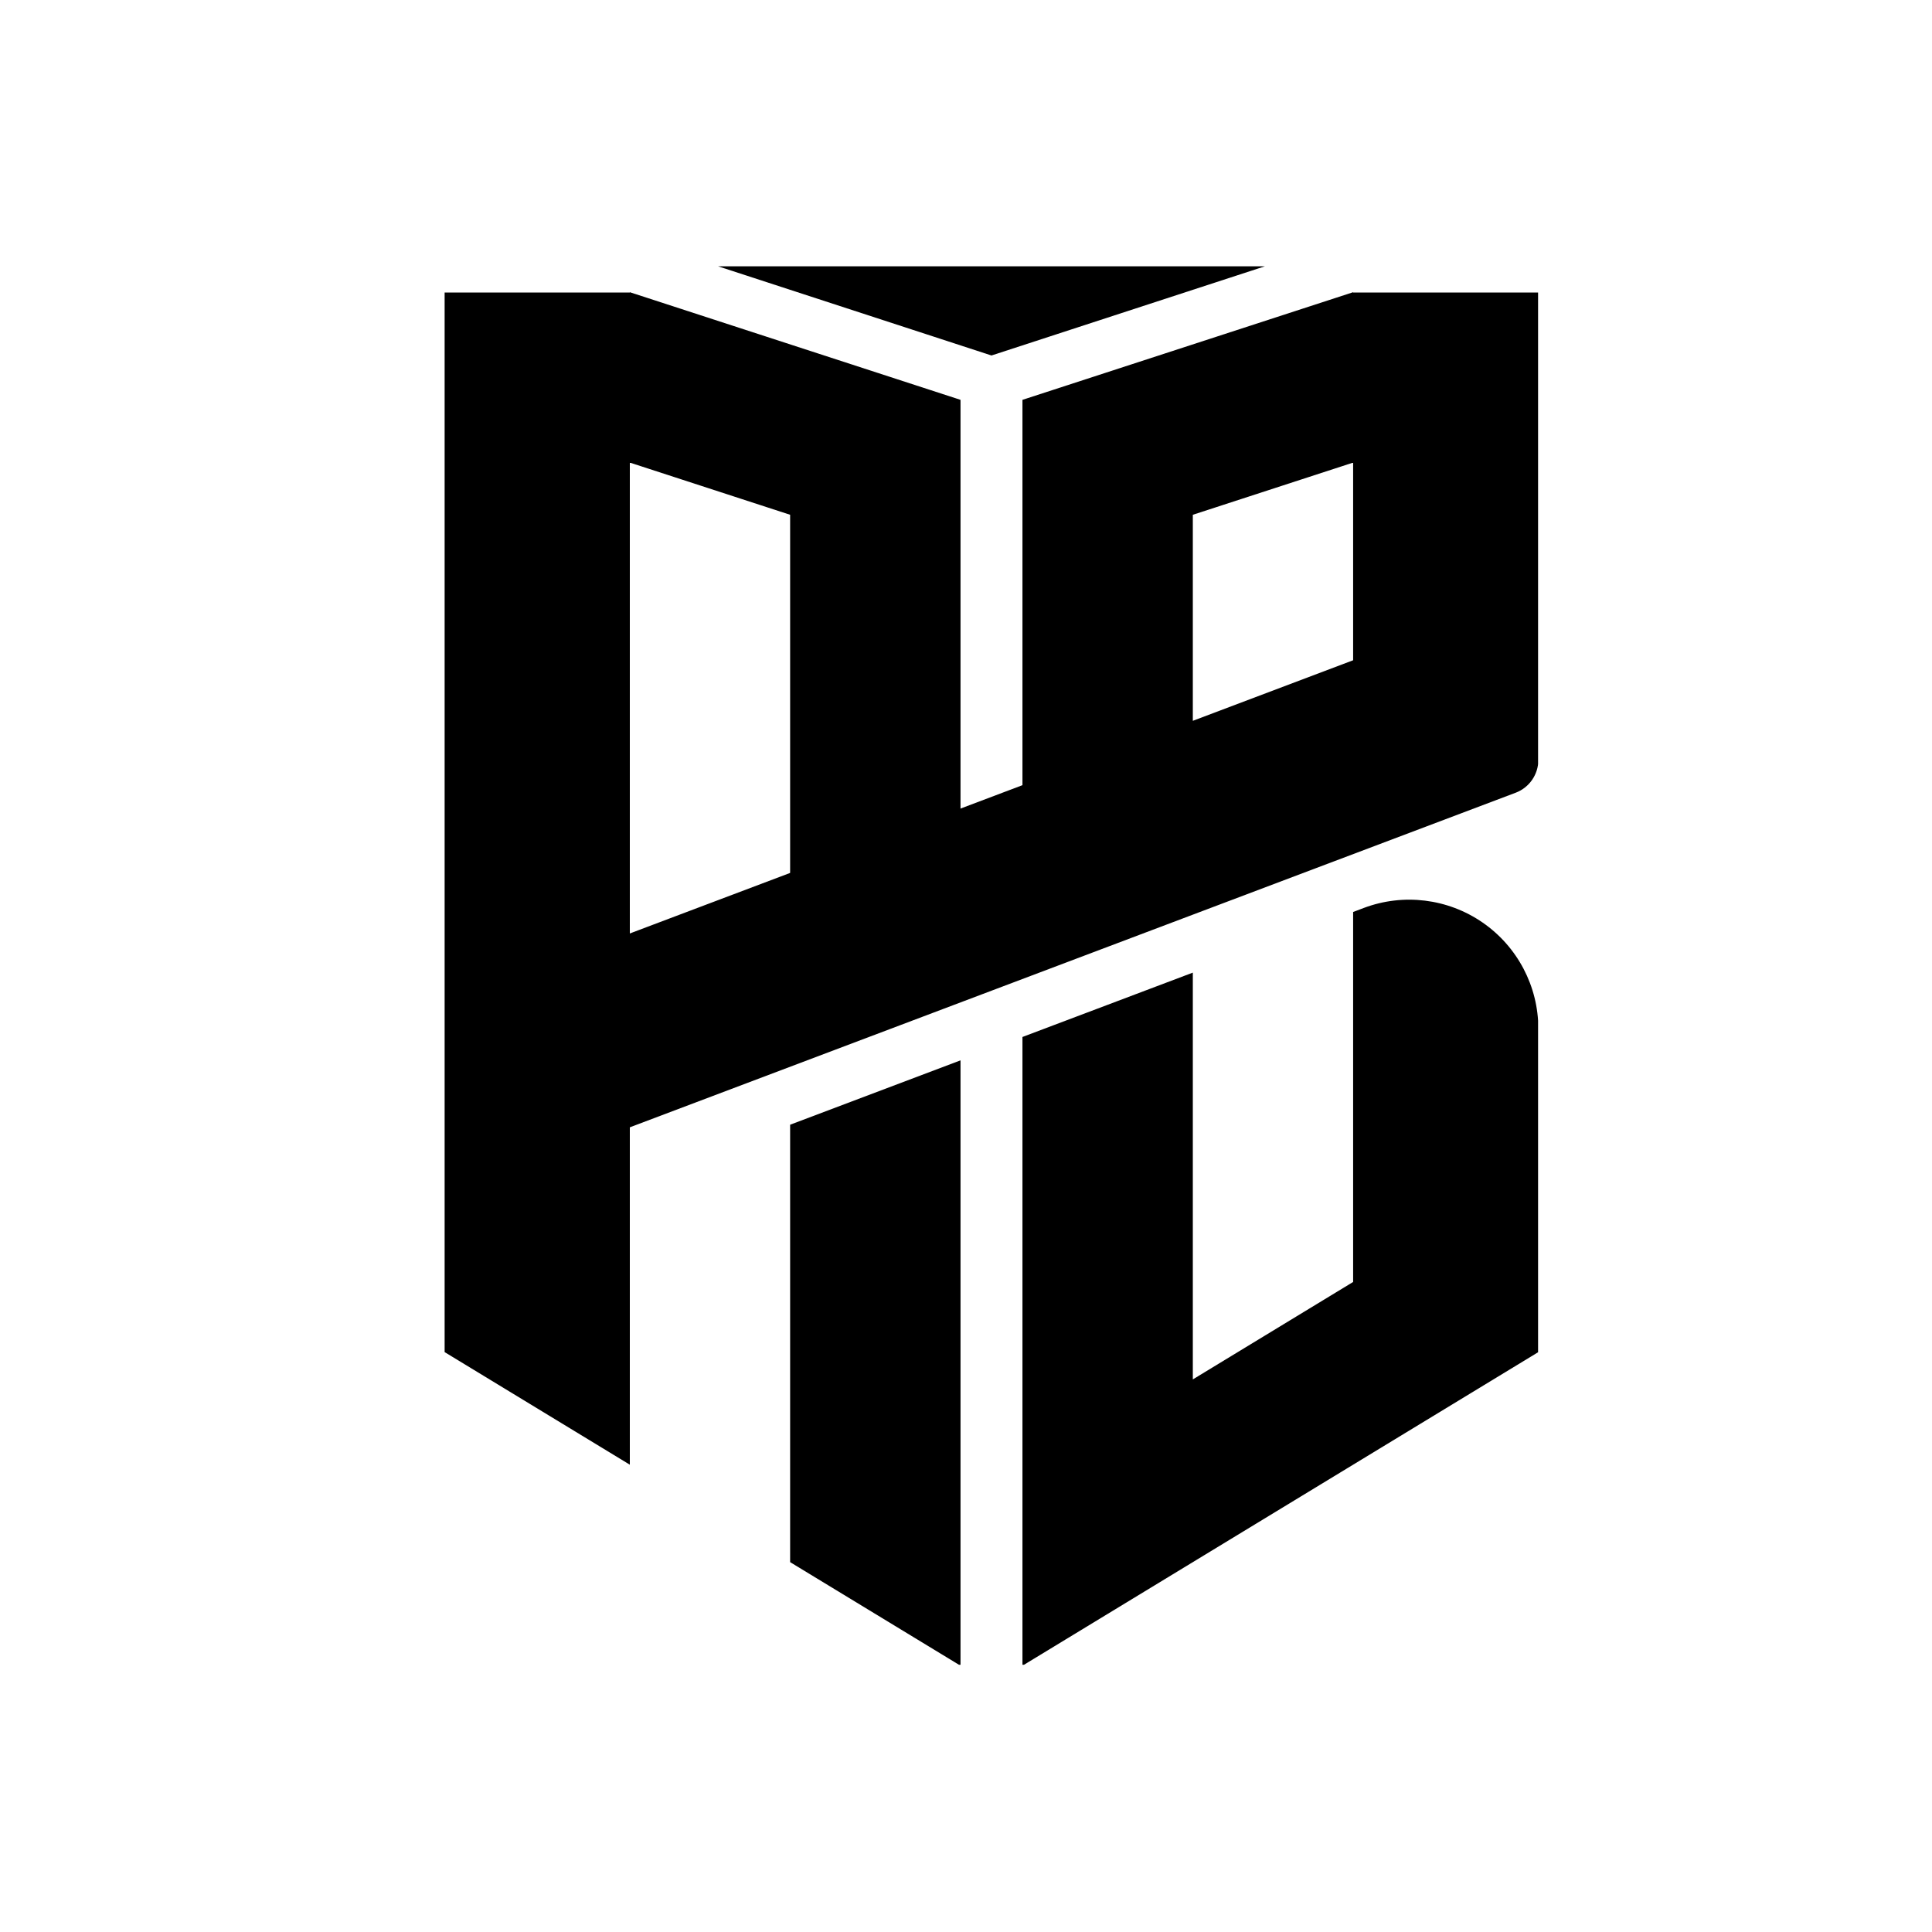 <svg xmlns="http://www.w3.org/2000/svg" xmlns:xlink="http://www.w3.org/1999/xlink" width="500" zoomAndPan="magnify" viewBox="0 0 375 375" height="500" preserveAspectRatio="xMidYMid meet" version="1.0"><defs><clipPath id="c842f4675e"><path d="M 153 205 L 187 205 L 187 323.133 L 153 323.133 Z M 153 205 " clip-rule="nonzero"/></clipPath><clipPath id="3b55c723be"><path d="M 86.289 56 L 187 56 L 187 285 L 86.289 285 Z M 86.289 56 " clip-rule="nonzero"/></clipPath><clipPath id="dd4fcfc6e6"><path d="M 93 56 L 298.539 56 L 298.539 323.133 L 93 323.133 Z M 93 56 " clip-rule="nonzero"/></clipPath><clipPath id="646f25eca2"><path d="M 139 51.633 L 246 51.633 L 246 69 L 139 69 Z M 139 51.633 " clip-rule="nonzero"/></clipPath></defs><g clip-path="url(#c842f4675e)"><path fill="#000000" d="M 153.363 218.309 L 186.434 205.816 L 186.434 323.312 L 153.363 303.211 Z M 153.363 218.309 " fill-opacity="1" fill-rule="evenodd"/></g><g clip-path="url(#3b55c723be)"><path fill="#000000" d="M 122.25 56.777 L 122.25 56.719 L 186.434 77.609 L 186.434 173.484 L 153.363 185.977 L 153.363 99.918 L 122.441 89.852 L 122.25 89.852 L 122.25 284.297 L 86.301 262.441 L 86.301 56.777 Z M 122.25 56.777 " fill-opacity="1" fill-rule="evenodd"/></g><g clip-path="url(#dd4fcfc6e6)"><path fill="#000000" d="M 262.641 248.828 L 231.527 267.742 L 231.527 188.785 L 198.457 201.277 L 198.457 323.312 L 298.59 262.441 L 298.59 199.68 C 298.59 191.453 294.551 183.754 287.789 179.074 C 281.023 174.398 272.391 173.336 264.695 176.238 C 263.402 176.73 262.641 177.016 262.641 177.016 Z M 294.191 153.867 C 296.836 152.867 298.59 150.332 298.59 147.5 L 298.59 56.777 L 262.641 56.777 L 262.641 56.719 L 198.457 77.609 L 198.457 152.402 L 93.73 191.957 L 93.73 229.582 C 93.73 229.582 264.426 165.109 294.191 153.867 Z M 262.449 89.852 L 231.527 99.918 L 231.527 139.91 L 262.641 128.156 L 262.641 89.852 Z M 262.449 89.852 " fill-opacity="1" fill-rule="evenodd"/></g><g clip-path="url(#646f25eca2)"><path fill="#000000" d="M 245.52 51.688 L 192.445 69 L 139.375 51.688 Z M 245.52 51.688 " fill-opacity="1" fill-rule="evenodd"/></g></svg>